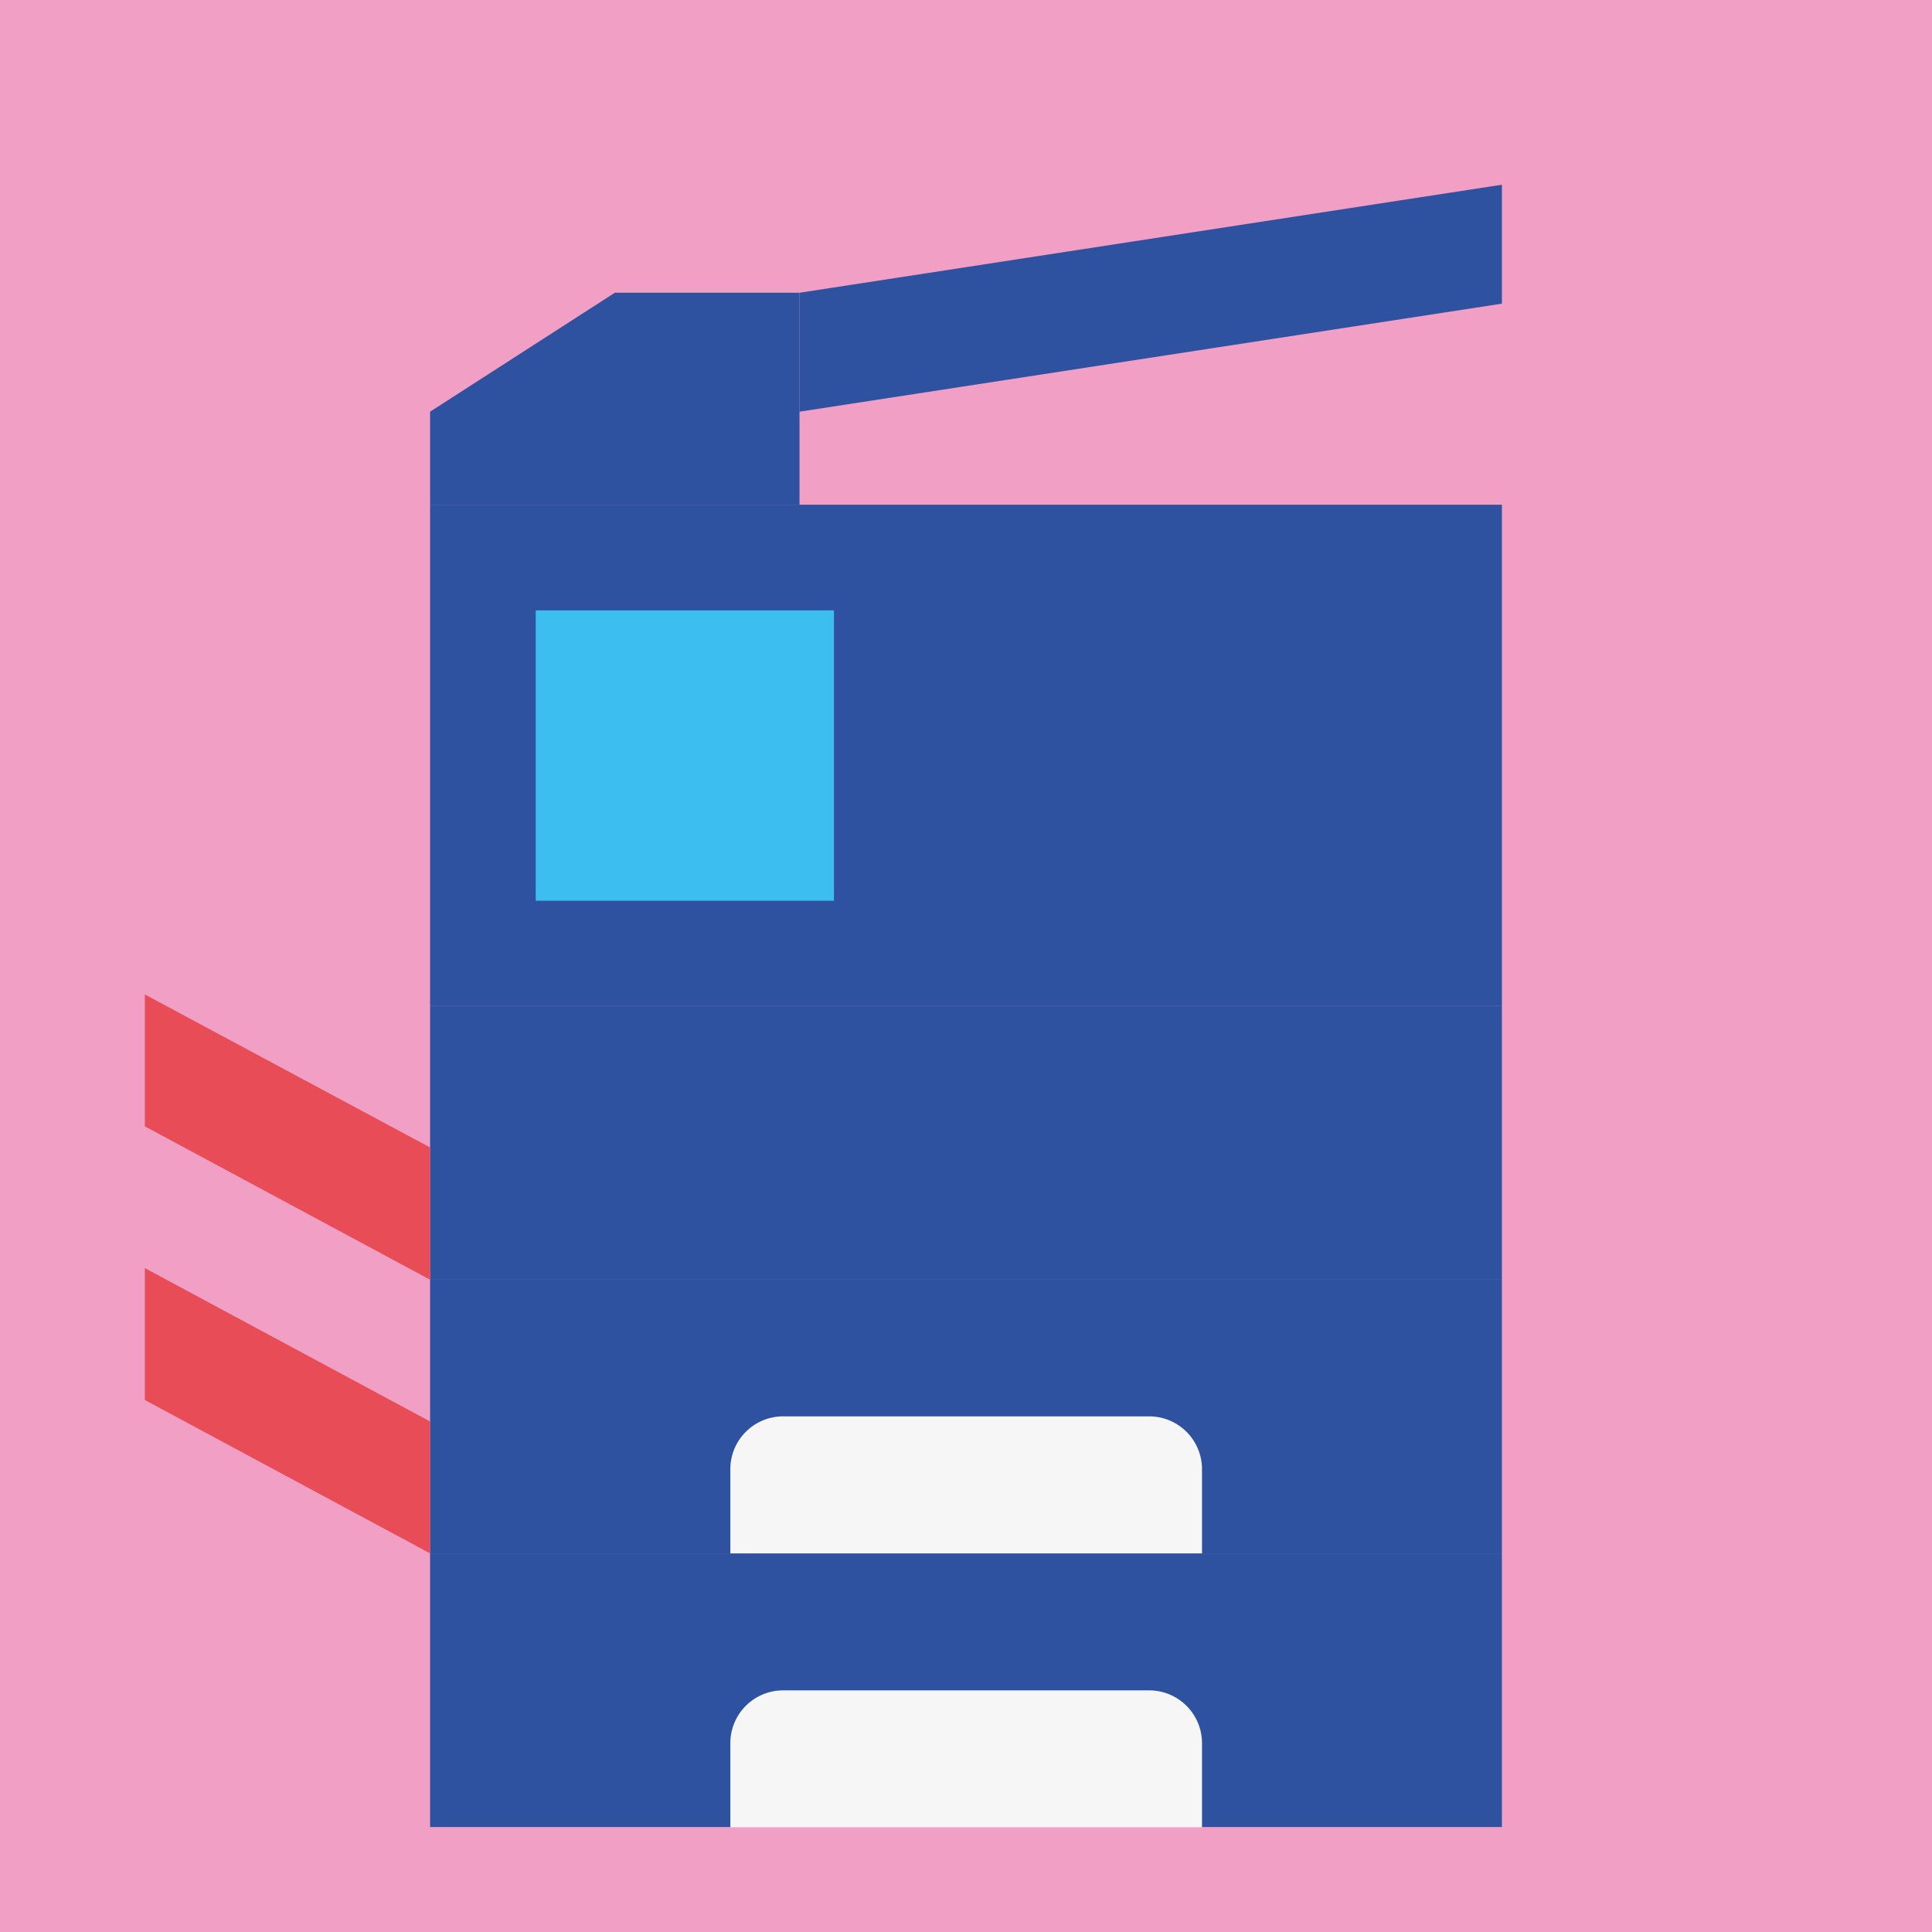 <svg xmlns="http://www.w3.org/2000/svg" viewBox="0 0 56.69 56.69"><defs><style>.cls-1{fill:#f29fc5;}.cls-2{fill:#2f52a0;}.cls-3{fill:#3cbff0;}.cls-4{fill:#e74c57;}.cls-5{fill:#f6f6f6;}</style></defs><g id="Calque_34" data-name="Calque 34"><rect class="cls-1" width="56.69" height="56.69"/><rect class="cls-2" x="12.62" y="14.81" width="31.45" height="14.71"/><rect class="cls-3" x="15.72" y="17.91" width="8.75" height="8.52"/><rect class="cls-2" x="12.62" y="29.52" width="31.45" height="8.03"/><rect class="cls-2" x="12.62" y="37.55" width="31.45" height="8.03"/><rect class="cls-2" x="12.62" y="45.58" width="31.45" height="8.03"/><polygon class="cls-4" points="4.25 29.18 12.62 33.67 12.62 37.55 4.25 33.05 4.25 29.18"/><polygon class="cls-4" points="4.25 37.21 12.62 41.71 12.62 45.58 4.25 41.08 4.25 37.21"/><polygon class="cls-2" points="23.46 8.59 18.04 8.59 12.62 12.08 12.62 14.81 23.46 14.81 23.46 8.59"/><polygon class="cls-2" points="44.07 8.91 23.46 12.08 23.46 8.59 44.07 5.42 44.07 8.91"/><path class="cls-5" d="M23,49.6H33.72a1.55,1.55,0,0,1,1.55,1.55v2.47a0,0,0,0,1,0,0H21.43a0,0,0,0,1,0,0V51.14A1.55,1.55,0,0,1,23,49.6Z"/><path class="cls-5" d="M23,41.56H33.72a1.55,1.55,0,0,1,1.55,1.55v2.47a0,0,0,0,1,0,0H21.43a0,0,0,0,1,0,0V43.11A1.55,1.55,0,0,1,23,41.56Z"/></g></svg>